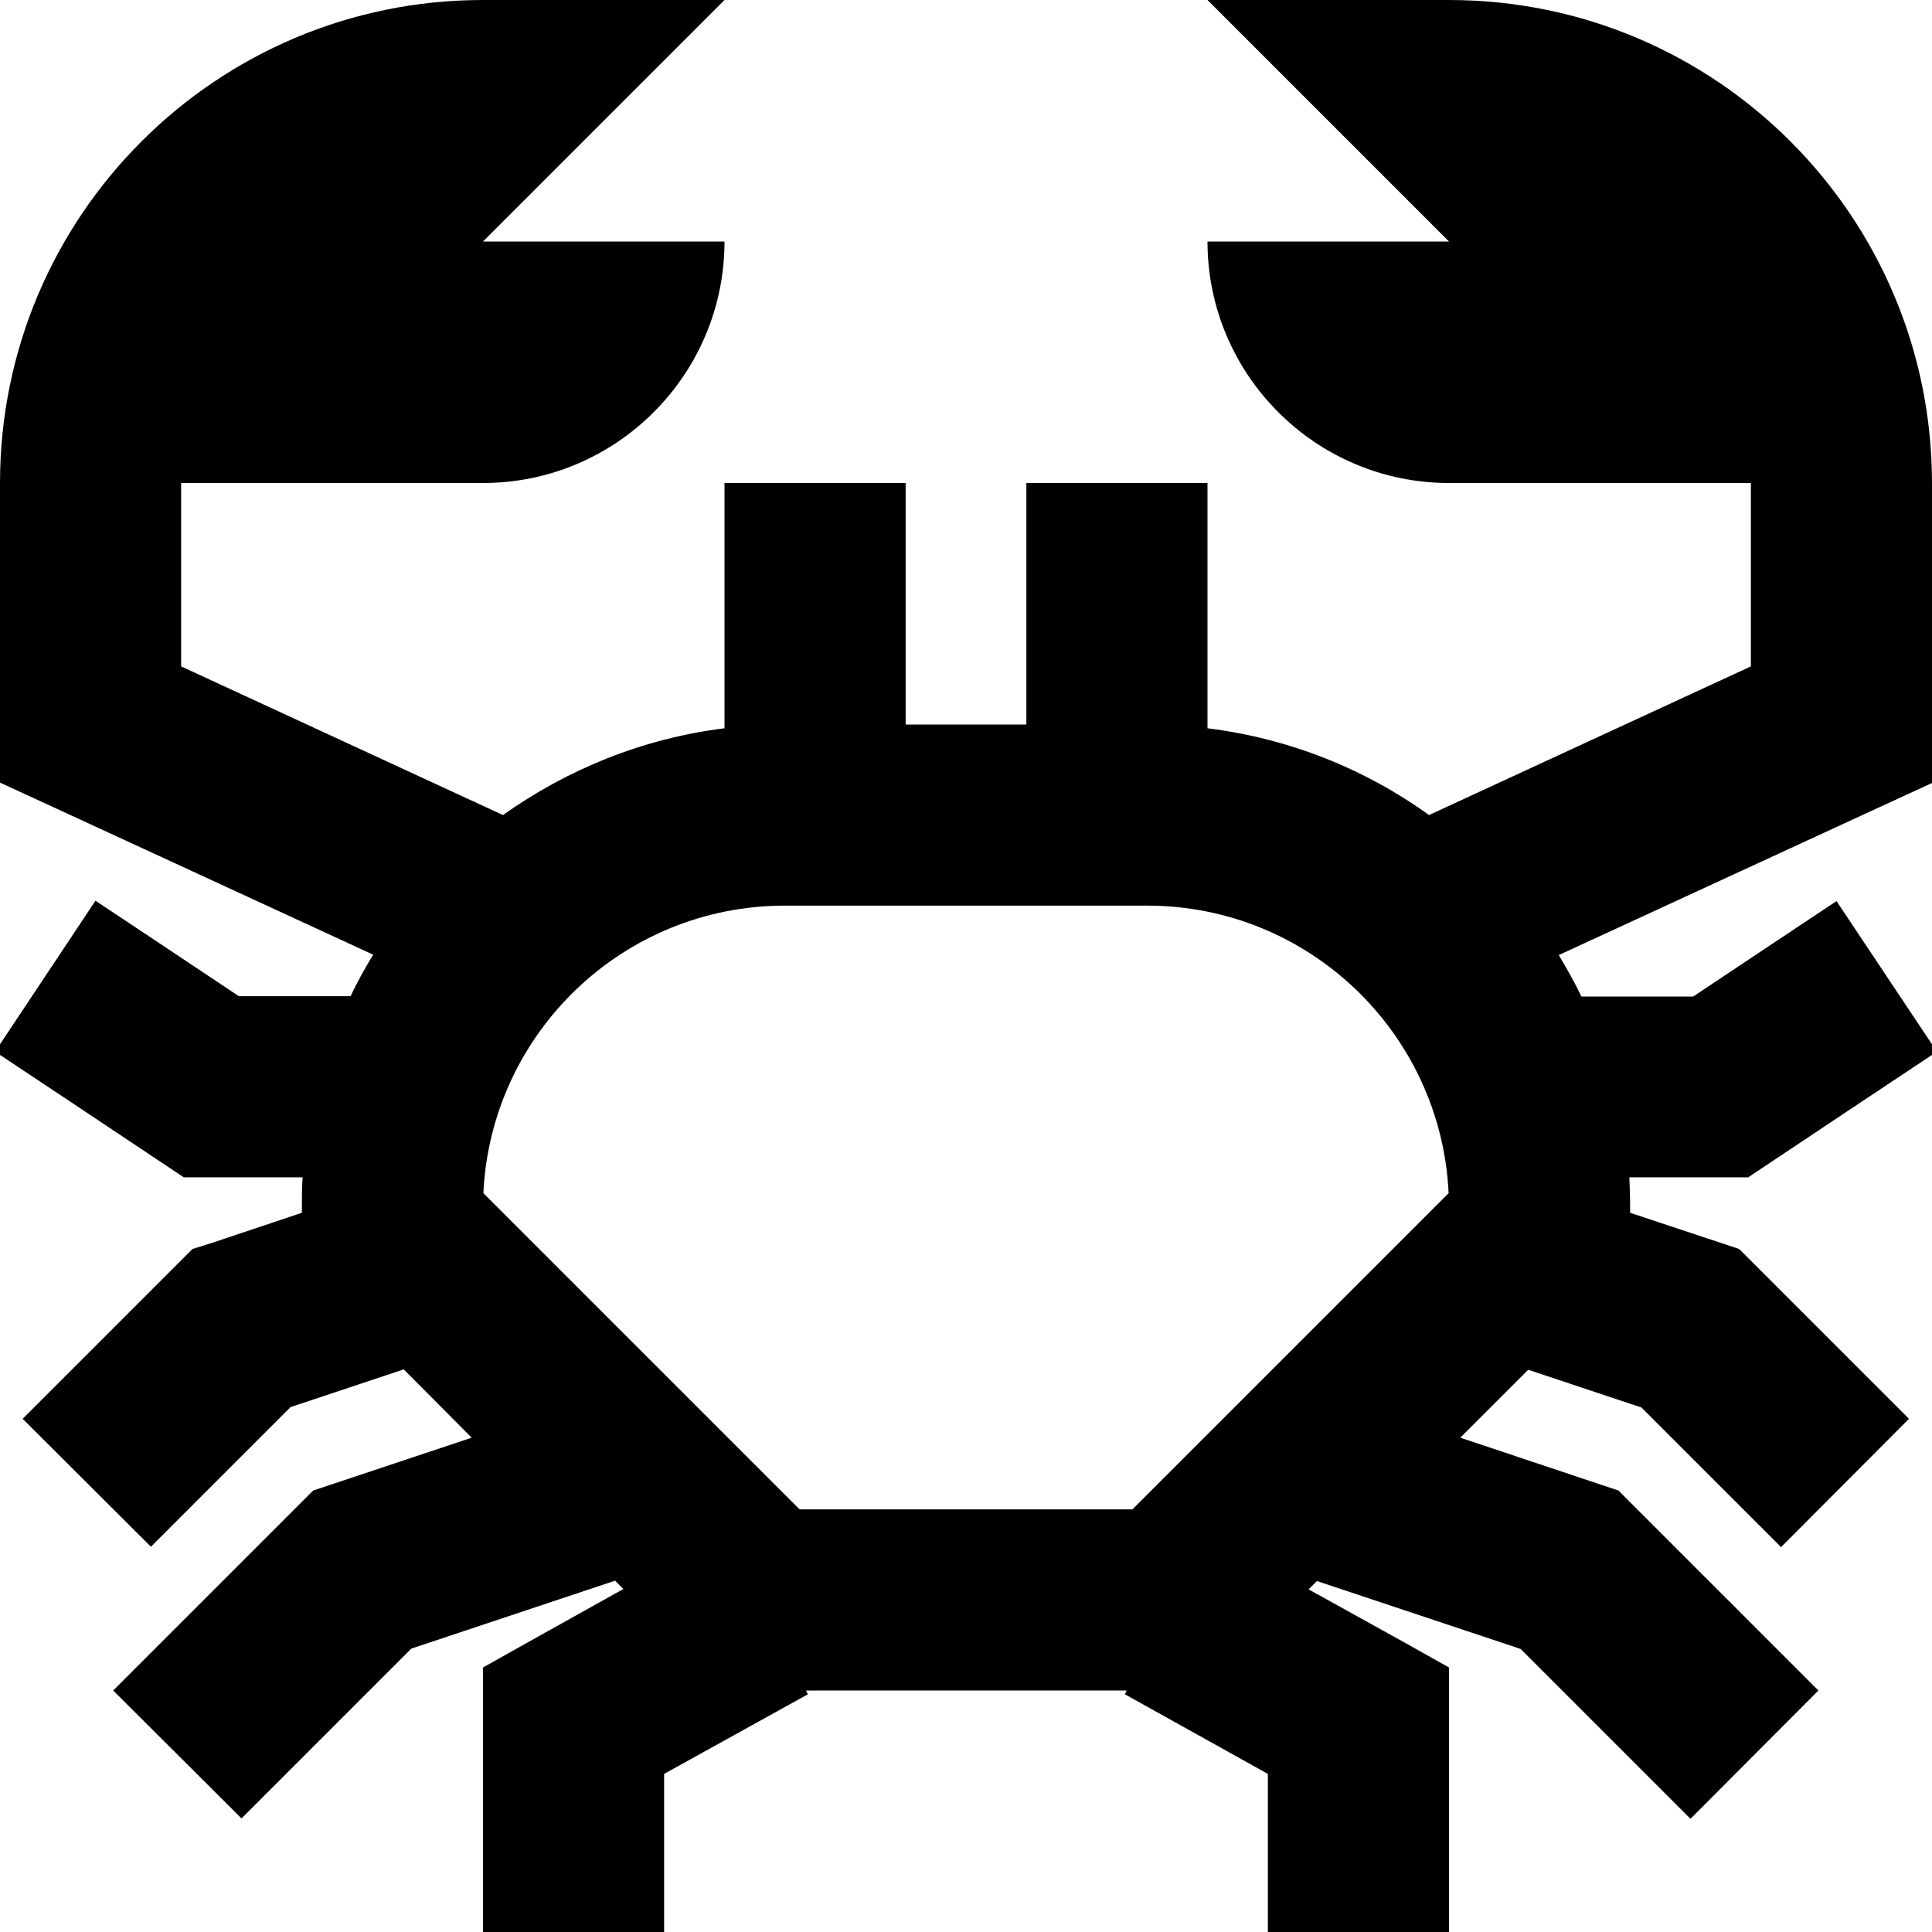 <svg xmlns="http://www.w3.org/2000/svg" viewBox="0 0 512 512"><!--! Font Awesome Pro 6.7.1 by @fontawesome - https://fontawesome.com License - https://fontawesome.com/license (Commercial License) Copyright 2024 Fonticons, Inc. --><path d="M128 0C57.3 0 0 57.3 0 128l0 64 0 15.4 13.9 6.4 85 39.2c-2.2 3.6-4.2 7.2-6 11l-29.6 0-18-12-20-13.3L-1.3 278.7l20 13.3 24 16 6 4 7.3 0 24.2 0c-.2 2.6-.2 5.3-.2 8l0 1.4-23.6 7.9L51 331l-4 4L23 359l-17 17L40 409.9l17-17 20-20 30-10L125 381 88.4 393.2 83 395l-4 4L47 431l-17 17L64 481.9l17-17 28-28 54-18 2.2 2.2L140.3 435 128 441.9l0 14.1 0 32 0 24 48 0 0-24 0-17.9L214.1 449l-.5-1 85 0-.5 1L336 470.1l0 17.9 0 24 48 0 0-24 0-32 0-14.1L371.7 435l-24.9-13.8L349 419l54 18 28 28 17 17L481.9 448l-17-17-32-32-4-4-5.4-1.8L387 381 405 363l30 10 20 20 17 17L505.9 376l-17-17-24-24-4-4-5.4-1.8L432 321.4l0-1.4c0-2.7-.1-5.4-.2-8l24.2 0 7.3 0 6-4 24-16 20-13.3-26.6-39.9-20 13.3-18 12-29.6 0c-1.8-3.8-3.9-7.4-6-11l85-39.2 13.9-6.4 0-15.4 0-64C512 57.3 454.7 0 384 0L320 0l64 64-64 0c0 35.3 28.7 64 64 64l80 0 0 48.6L378.7 216c-16.9-12.2-37-20.3-58.7-23l0-41 0-24-48 0 0 24 0 40-32 0 0-40 0-24-48 0 0 24 0 41c-21.7 2.7-41.7 10.9-58.7 23L48 176.6 48 128l80 0c35.3 0 64-28.7 64-64l-64 0L192 0 128 0zM272 240l32 0c42.9 0 77.9 33.8 79.9 76.2L300.1 400l-88.2 0-83.8-83.8c2-42.4 37-76.2 79.9-76.2l32 0 32 0z"/></svg>